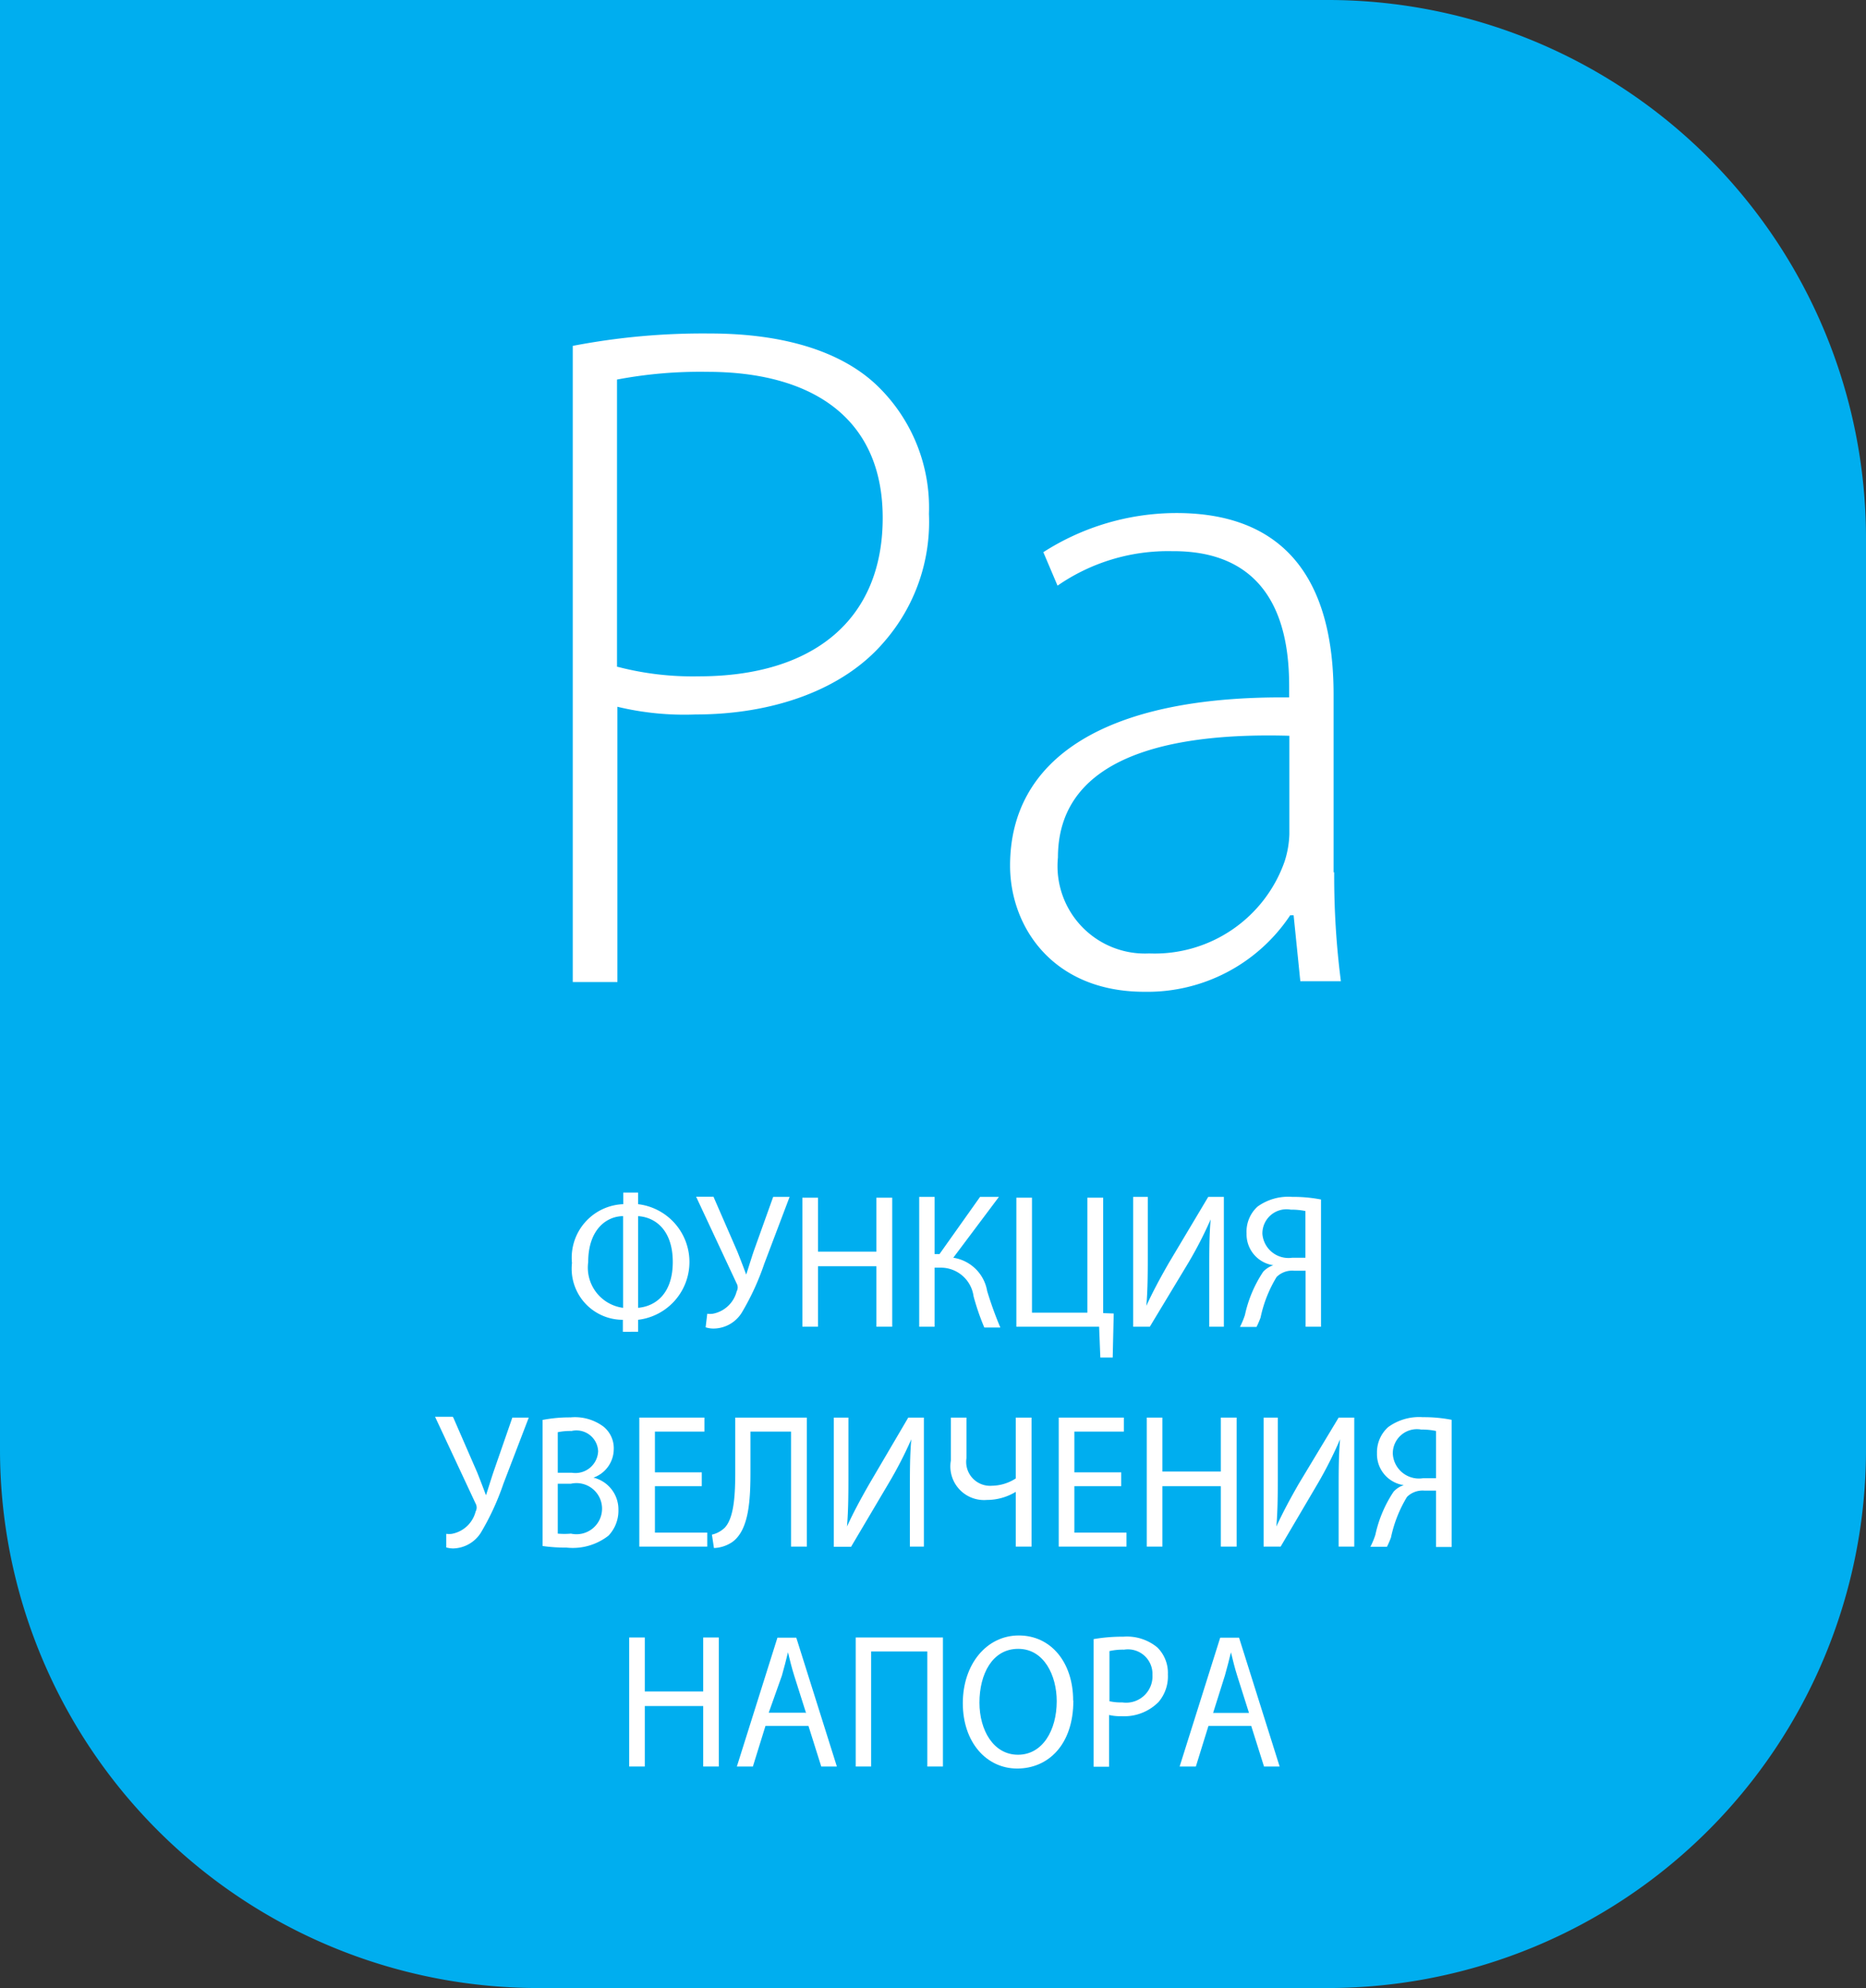 <svg id="Layer_1" data-name="Layer 1" xmlns="http://www.w3.org/2000/svg" xmlns:xlink="http://www.w3.org/1999/xlink" viewBox="0 0 92 98"><rect x="0" y="0" width="92" height="98" fill="#333333" stroke="none"/><defs><style>.cls-1{fill:none;}.cls-2{clip-path:url(#clip-path);}.cls-3{fill:#00aeef;}.cls-4{fill:#fff;}</style><clipPath id="clip-path" transform="translate(0)"><rect class="cls-1" width="92" height="98"/></clipPath></defs><title>Layer 55</title><g class="cls-2"><path class="cls-3" d="M65.52,0H0V71.46A26.54,26.54,0,0,0,26.48,98h39A26.54,26.54,0,0,0,92,71.46V26.54A26.54,26.54,0,0,0,65.52,0" transform="translate(0)"/><path class="cls-4" d="M31.46,58.79v0.57a2.87,2.87,0,0,1,0,5.7v0.59H30.71V65.06a2.52,2.52,0,0,1-2.51-2.8,2.64,2.64,0,0,1,2.53-2.9V58.79h0.73Zm-0.74,1.16c-0.78,0-1.72.62-1.72,2.27a2,2,0,0,0,1.72,2.25V59.95Zm0.73,4.52c0.86-.07,1.72-0.69,1.72-2.26S32.31,60,31.46,59.95v4.52Z" transform="translate(0)"/><path class="cls-4" d="M35.18,59l1.18,2.71c0.15,0.38.29,0.74,0.43,1.12h0c0.11-.33.22-0.7,0.37-1.15L38.12,59h0.81L37.68,62.3a12.58,12.58,0,0,1-1.11,2.41,1.65,1.65,0,0,1-1.35.78,1.24,1.24,0,0,1-.43-0.06l0.08-.67a1,1,0,0,0,.28,0,1.5,1.5,0,0,0,1.17-1.1,0.4,0.4,0,0,0,0-.39l-2-4.28h0.88Z" transform="translate(0)"/><polygon class="cls-4" points="40.33 59.04 40.33 61.7 43.21 61.7 43.21 59.04 43.99 59.04 43.99 65.4 43.21 65.4 43.21 62.42 40.33 62.42 40.33 65.4 39.56 65.4 39.56 59.04 40.33 59.04"/><path class="cls-4" d="M46.08,59v2.82h0.24l2-2.82h0.93L47,62a2,2,0,0,1,1.67,1.64,18.14,18.14,0,0,0,.65,1.8H48.53A11.79,11.79,0,0,1,48,63.9a1.63,1.63,0,0,0-1.66-1.41H46.08V65.4H45.32V59h0.76Z" transform="translate(0)"/><polygon class="cls-4" points="50.88 59.04 50.88 64.71 53.61 64.71 53.61 59.04 54.39 59.04 54.39 64.73 54.91 64.75 54.86 66.92 54.25 66.92 54.19 65.4 50.11 65.4 50.11 59.04 50.88 59.04"/><path class="cls-4" d="M56.59,59v2.68c0,1,0,1.84-.07,2.69h0c0.3-.66.67-1.35,1.1-2.1L59.57,59h0.77V65.4H59.62V62.69c0-1,0-1.78.07-2.58h0a19.9,19.9,0,0,1-1.1,2.14L56.69,65.4H55.87V59h0.72Z" transform="translate(0)"/><path class="cls-4" d="M61.14,65.4a4,4,0,0,0,.24-0.58,6.18,6.18,0,0,1,.9-2.13,1.18,1.18,0,0,1,.5-0.32v0a1.54,1.54,0,0,1-1.32-1.57A1.67,1.67,0,0,1,62,59.48,2.59,2.59,0,0,1,63.71,59a7.07,7.07,0,0,1,1.42.13V65.4H64.37V62.64H63.8a1.09,1.09,0,0,0-.86.31,6.35,6.35,0,0,0-.79,2,4.06,4.06,0,0,1-.2.46H61.14Zm3.23-5.7a3.4,3.4,0,0,0-.73-0.07,1.19,1.19,0,0,0-1.4,1.19A1.29,1.29,0,0,0,63.71,62h0.65V59.7Z" transform="translate(0)"/><path class="cls-4" d="M22.35,69.88l1.18,2.71c0.15,0.38.29,0.74,0.43,1.12h0c0.11-.33.22-0.7,0.37-1.15l0.93-2.68h0.81l-1.25,3.26a12.7,12.7,0,0,1-1.11,2.41,1.66,1.66,0,0,1-1.35.78A1.24,1.24,0,0,1,22,76.28L22,75.61a1,1,0,0,0,.28,0,1.49,1.49,0,0,0,1.17-1.1,0.4,0.4,0,0,0,0-.39l-2-4.28h0.87Z" transform="translate(0)"/><path class="cls-4" d="M26.73,70a7,7,0,0,1,1.4-.13,2.35,2.35,0,0,1,1.63.46,1.37,1.37,0,0,1,.5,1.12,1.5,1.5,0,0,1-1,1.39v0a1.61,1.61,0,0,1,1.23,1.59A1.78,1.78,0,0,1,30,75.7a2.86,2.86,0,0,1-2.06.59,8.18,8.18,0,0,1-1.19-.08V70Zm0.77,2.6h0.7a1.12,1.12,0,0,0,1.29-1.06,1.07,1.07,0,0,0-1.31-1,3.12,3.12,0,0,0-.68.06v2Zm0,3a3.76,3.76,0,0,0,.65,0,1.26,1.26,0,1,0,0-2.46H27.5v2.42Z" transform="translate(0)"/><polygon class="cls-4" points="34.6 73.26 32.29 73.26 32.29 75.55 34.87 75.55 34.87 76.24 31.52 76.24 31.52 69.88 34.73 69.88 34.73 70.57 32.29 70.57 32.29 72.58 34.6 72.58 34.6 73.26"/><path class="cls-4" d="M39.78,69.88v6.36H39V70.57H37v1.92c0,1.38-.05,2.91-0.89,3.52a1.71,1.71,0,0,1-.91.3l-0.1-.66a1.33,1.33,0,0,0,.63-0.34c0.48-.5.52-1.73,0.52-2.75V69.88h3.5Z" transform="translate(0)"/><path class="cls-4" d="M41.83,69.88v2.68c0,1,0,1.84-.07,2.69h0c0.3-.66.67-1.35,1.1-2.1l1.92-3.27h0.77v6.36H44.86V73.53c0-1,0-1.78.07-2.58h0a19.9,19.9,0,0,1-1.1,2.14l-1.87,3.16H41.11V69.88h0.72Z" transform="translate(0)"/><path class="cls-4" d="M47.65,69.88v2a1.18,1.18,0,0,0,1.26,1.36,2.22,2.22,0,0,0,1.17-.36v-3h0.78v6.36H50.08v-2.7h0a2.74,2.74,0,0,1-1.43.4A1.66,1.66,0,0,1,46.88,72V69.88h0.77Z" transform="translate(0)"/><polygon class="cls-4" points="55.28 73.26 52.97 73.26 52.97 75.55 55.54 75.55 55.54 76.24 52.2 76.24 52.2 69.88 55.41 69.88 55.41 70.57 52.97 70.57 52.97 72.58 55.28 72.58 55.28 73.26"/><polygon class="cls-4" points="57.31 69.88 57.31 72.54 60.19 72.54 60.19 69.88 60.97 69.88 60.97 76.24 60.19 76.24 60.19 73.26 57.31 73.26 57.31 76.24 56.54 76.24 56.54 69.88 57.31 69.88"/><path class="cls-4" d="M63,69.88v2.68c0,1,0,1.84-.07,2.69h0c0.3-.66.67-1.35,1.1-2.1L66,69.88h0.77v6.36H66V73.53c0-1,0-1.78.07-2.58h0A19.92,19.92,0,0,1,65,73.08l-1.86,3.16H62.3V69.88H63Z" transform="translate(0)"/><path class="cls-4" d="M67.57,76.24a4,4,0,0,0,.24-0.58,6.18,6.18,0,0,1,.9-2.13,1.18,1.18,0,0,1,.5-0.32v0a1.54,1.54,0,0,1-1.32-1.57,1.67,1.67,0,0,1,.55-1.29,2.59,2.59,0,0,1,1.71-.49,7.07,7.07,0,0,1,1.42.13v6.27H70.8V73.48H70.23a1.09,1.09,0,0,0-.86.31,6.35,6.35,0,0,0-.79,2,4.06,4.06,0,0,1-.2.46H67.57Zm3.23-5.7a3.4,3.4,0,0,0-.73-0.07,1.19,1.19,0,0,0-1.4,1.19,1.29,1.29,0,0,0,1.48,1.21H70.8V70.54Z" transform="translate(0)"/><polygon class="cls-4" points="31.79 80.72 31.79 83.38 34.67 83.38 34.67 80.72 35.44 80.72 35.44 87.08 34.67 87.08 34.67 84.1 31.79 84.1 31.79 87.08 31.02 87.08 31.02 80.72 31.79 80.72"/><path class="cls-4" d="M37.74,85.08l-0.62,2H36.33l2-6.35h0.93l2,6.35H40.49l-0.63-2H37.74Zm2-.64-0.58-1.83c-0.13-.41-0.22-0.79-0.31-1.16h0c-0.09.38-.19,0.76-0.3,1.15L37.9,84.43h1.79Z" transform="translate(0)"/><polygon class="cls-4" points="46.49 80.72 46.49 87.08 45.72 87.08 45.72 81.41 42.95 81.41 42.95 87.08 42.19 87.08 42.19 80.72 46.49 80.72"/><path class="cls-4" d="M52.92,83.83c0,2.19-1.25,3.35-2.77,3.35s-2.68-1.3-2.68-3.22,1.17-3.34,2.76-3.34,2.68,1.33,2.68,3.21m-4.62.1c0,1.36.69,2.57,1.9,2.57s1.91-1.2,1.91-2.64c0-1.26-.62-2.58-1.9-2.58s-1.91,1.25-1.91,2.65" transform="translate(0)"/><path class="cls-4" d="M53.92,80.8a8.33,8.33,0,0,1,1.47-.12,2.35,2.35,0,0,1,1.67.53,1.76,1.76,0,0,1,.52,1.33,1.94,1.94,0,0,1-.46,1.36,2.38,2.38,0,0,1-1.82.7,2.44,2.44,0,0,1-.62-0.06v2.55H53.92V80.8Zm0.77,3.06a2.49,2.49,0,0,0,.64.06,1.3,1.3,0,0,0,1.49-1.36,1.21,1.21,0,0,0-1.4-1.24,3,3,0,0,0-.72.07v2.47Z" transform="translate(0)"/><path class="cls-4" d="M59.58,85.08l-0.62,2H58.16l2-6.35h0.93l2,6.35H62.32l-0.63-2H59.58Zm2-.64-0.58-1.83c-0.13-.41-0.22-0.79-0.31-1.16h0c-0.09.38-.19,0.76-0.3,1.15l-0.58,1.84h1.79Z" transform="translate(0)"/><path class="cls-4" d="M28.24,17.05A33.87,33.87,0,0,1,35,16.44c3.76,0,6.63.94,8.36,2.68a8.35,8.35,0,0,1,2.44,6.21,9,9,0,0,1-2.21,6.31c-2,2.35-5.45,3.58-9.3,3.58a14.11,14.11,0,0,1-3.85-.38V48.41H28.24V17.05Zm2.21,15.82a14.67,14.67,0,0,0,4,.47c5.64,0,9.07-2.78,9.07-7.81s-3.62-7.2-8.64-7.2a22,22,0,0,0-4.46.38V32.87Z" transform="translate(0)"/><path class="cls-4" d="M65.78,43a40.63,40.63,0,0,0,.33,5.37h-2l-0.33-3.25H63.61a8.45,8.45,0,0,1-7.19,3.77c-4.51,0-6.62-3.2-6.62-6.22,0-5.22,4.6-8.38,13.76-8.29V33.86c0-2.26-.42-6.73-5.78-6.69a9.57,9.57,0,0,0-5.64,1.7l-0.7-1.65A12.18,12.18,0,0,1,58,25.29c6.53,0,7.75,4.9,7.75,8.95V43Zm-2.21-6.73c-4.93-.14-11.41.61-11.41,6A4.31,4.31,0,0,0,56.66,47a6.79,6.79,0,0,0,6.67-4.52,4.83,4.83,0,0,0,.24-1.36V36.31Z" transform="translate(0)"/></g></svg>